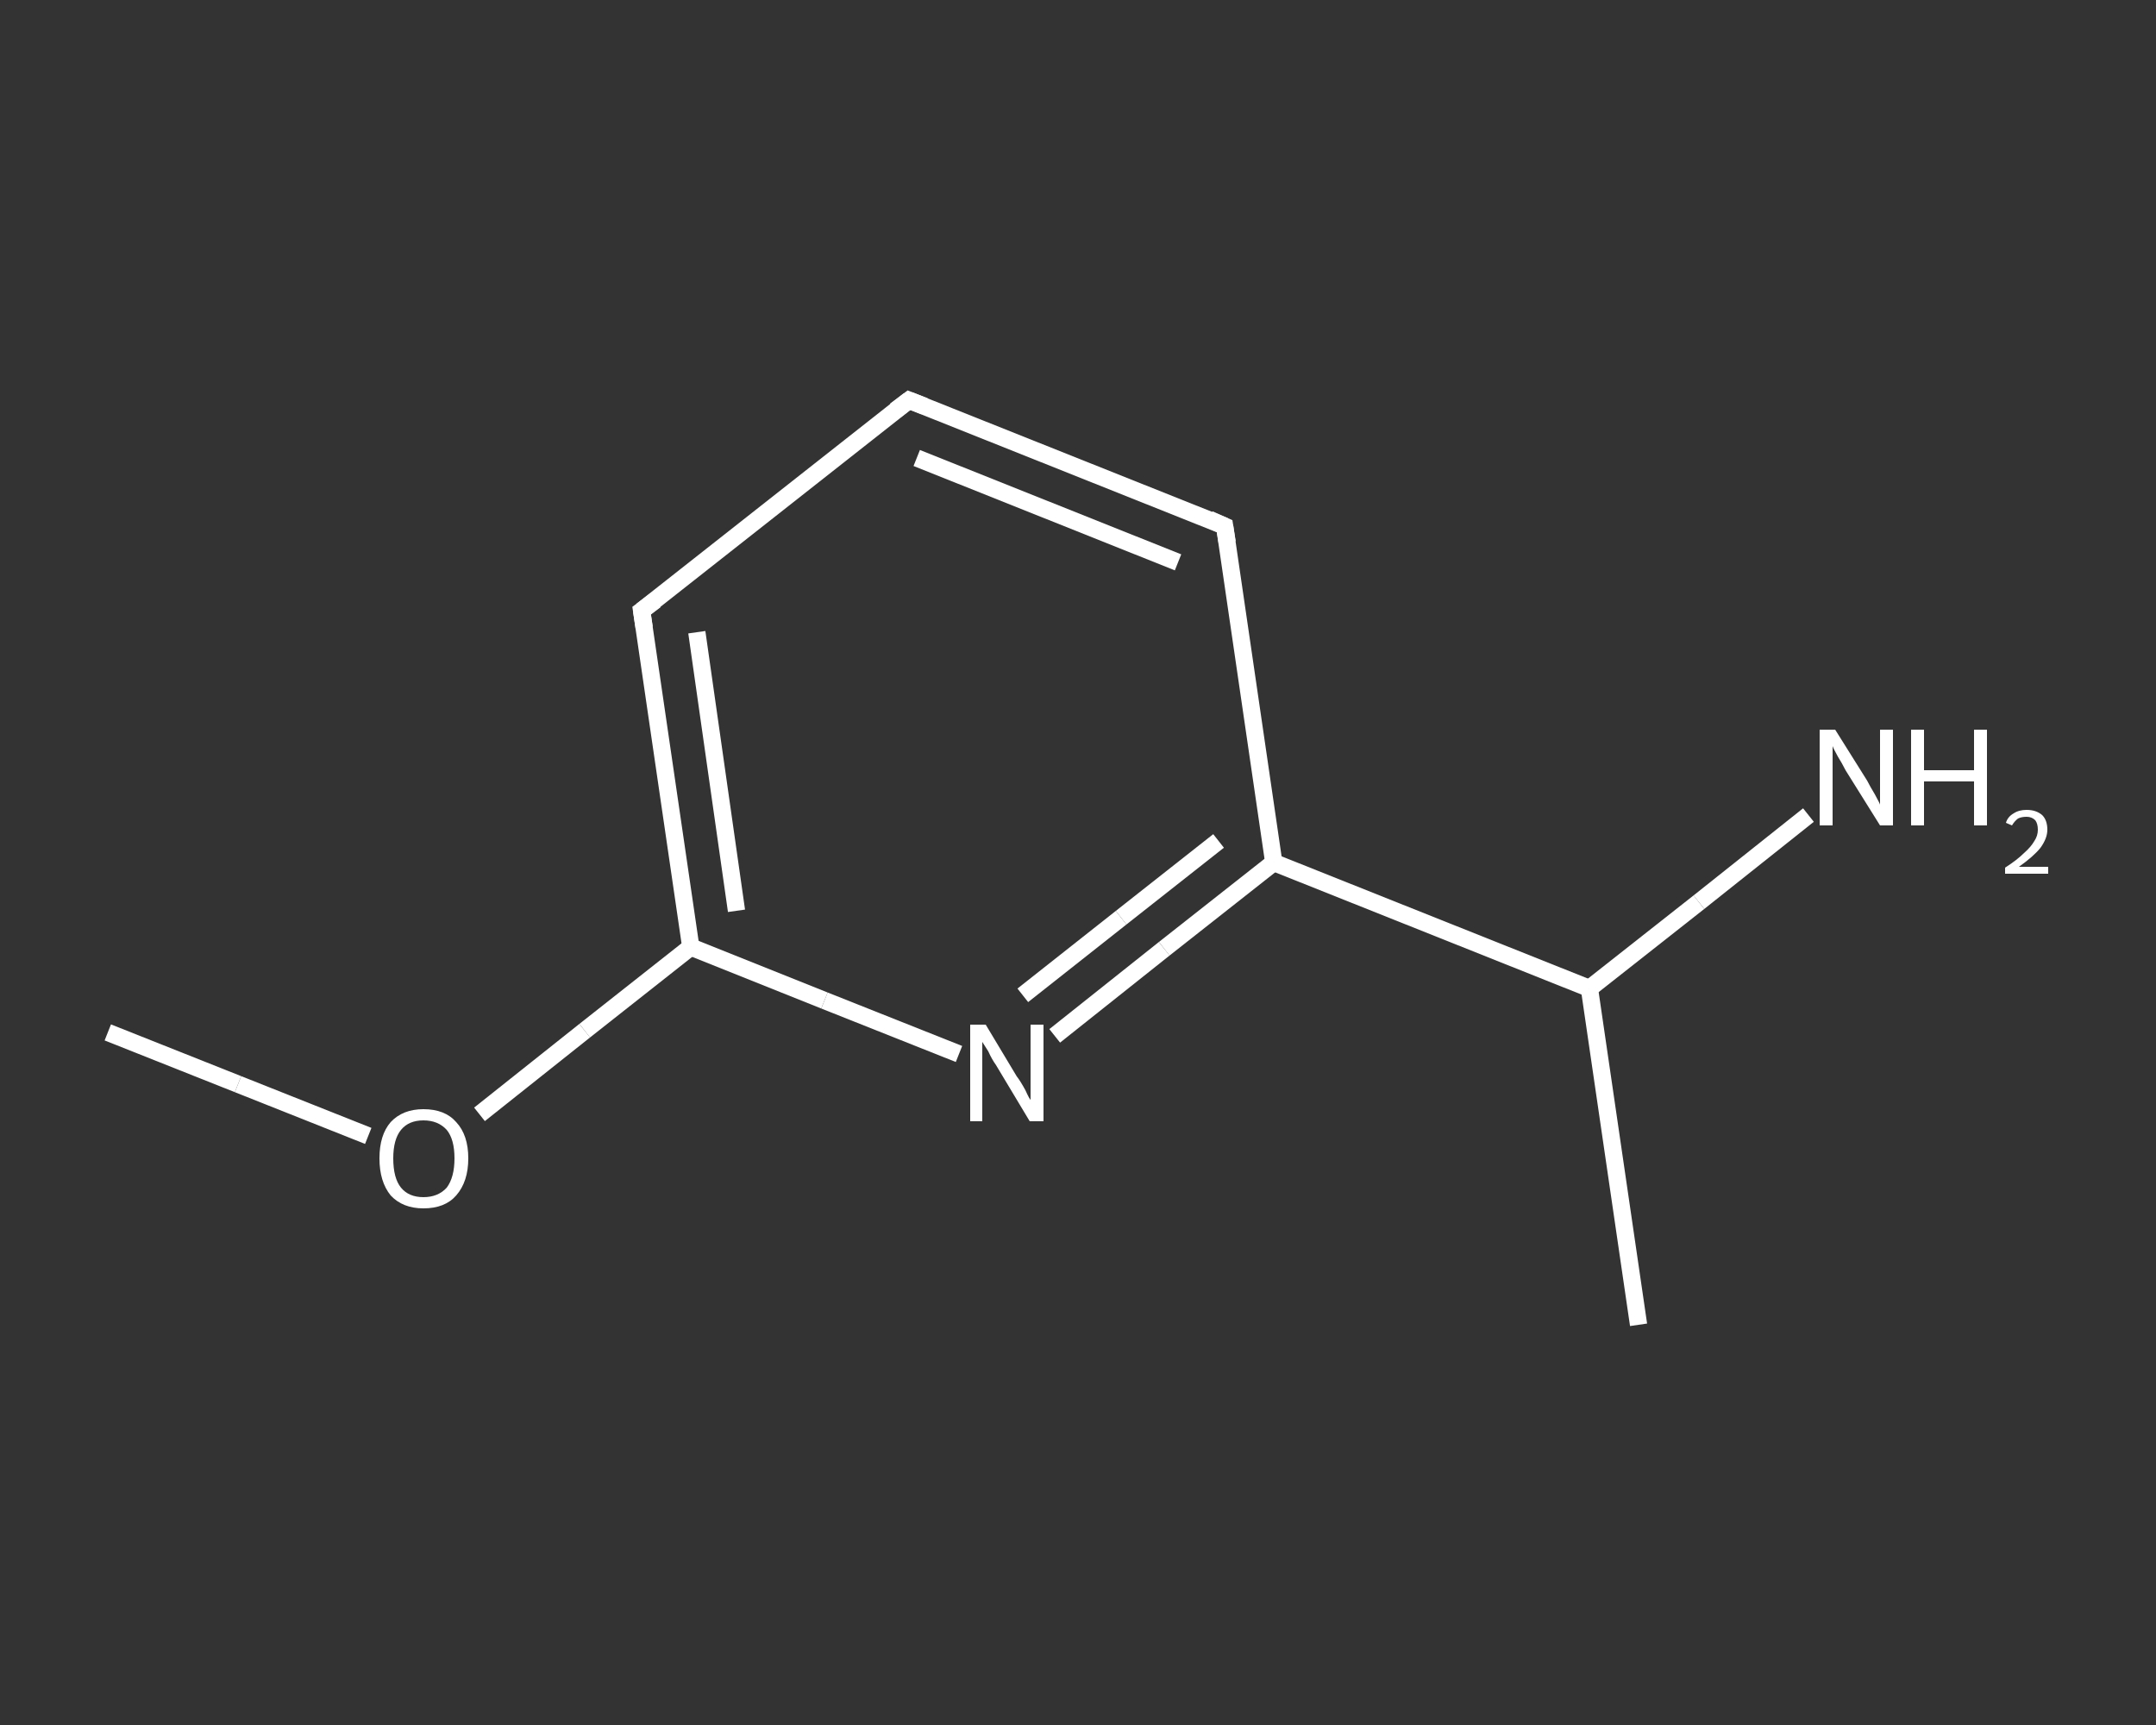 <?xml version='1.0' encoding='iso-8859-1'?>
<svg version='1.1' baseProfile='full'
              xmlns='http://www.w3.org/2000/svg'
                      xmlns:rdkit='http://www.rdkit.org/xml'
                      xmlns:xlink='http://www.w3.org/1999/xlink'
                  xml:space='preserve'
width='250px' height='200px' viewBox='0 0 250 200'>
<rect x="0" y="0" width="250" height="200" fill="#333333" stroke="none"/>
<!-- END OF HEADER -->
<rect style='opacity:1.0;fill:transparent;stroke:none' width='250.0' height='200.0' x='0.0' y='0.0'> </rect>
<path class='bond-0 atom-0 atom-1' d='M 12.5,119.7 L 27.6,125.7' style='fill:none;fill-rule:evenodd;stroke:#FFFFFF;stroke-width:2.0px;stroke-linecap:butt;stroke-linejoin:miter;stroke-opacity:1' />
<path class='bond-0 atom-0 atom-1' d='M 27.6,125.7 L 42.7,131.7' style='fill:none;fill-rule:evenodd;stroke:#FFFFFF;stroke-width:2.0px;stroke-linecap:butt;stroke-linejoin:miter;stroke-opacity:1' />
<path class='bond-1 atom-1 atom-2' d='M 55.6,129.2 L 67.8,119.5' style='fill:none;fill-rule:evenodd;stroke:#FFFFFF;stroke-width:2.0px;stroke-linecap:butt;stroke-linejoin:miter;stroke-opacity:1' />
<path class='bond-1 atom-1 atom-2' d='M 67.8,119.5 L 80.1,109.8' style='fill:none;fill-rule:evenodd;stroke:#FFFFFF;stroke-width:2.0px;stroke-linecap:butt;stroke-linejoin:miter;stroke-opacity:1' />
<path class='bond-2 atom-2 atom-3' d='M 80.1,109.8 L 74.4,70.8' style='fill:none;fill-rule:evenodd;stroke:#FFFFFF;stroke-width:2.0px;stroke-linecap:butt;stroke-linejoin:miter;stroke-opacity:1' />
<path class='bond-2 atom-2 atom-3' d='M 85.4,105.6 L 80.8,73.3' style='fill:none;fill-rule:evenodd;stroke:#FFFFFF;stroke-width:2.0px;stroke-linecap:butt;stroke-linejoin:miter;stroke-opacity:1' />
<path class='bond-3 atom-3 atom-4' d='M 74.4,70.8 L 105.4,46.4' style='fill:none;fill-rule:evenodd;stroke:#FFFFFF;stroke-width:2.0px;stroke-linecap:butt;stroke-linejoin:miter;stroke-opacity:1' />
<path class='bond-4 atom-4 atom-5' d='M 105.4,46.4 L 142.0,61.0' style='fill:none;fill-rule:evenodd;stroke:#FFFFFF;stroke-width:2.0px;stroke-linecap:butt;stroke-linejoin:miter;stroke-opacity:1' />
<path class='bond-4 atom-4 atom-5' d='M 106.3,53.1 L 136.6,65.2' style='fill:none;fill-rule:evenodd;stroke:#FFFFFF;stroke-width:2.0px;stroke-linecap:butt;stroke-linejoin:miter;stroke-opacity:1' />
<path class='bond-5 atom-5 atom-6' d='M 142.0,61.0 L 147.7,100.0' style='fill:none;fill-rule:evenodd;stroke:#FFFFFF;stroke-width:2.0px;stroke-linecap:butt;stroke-linejoin:miter;stroke-opacity:1' />
<path class='bond-6 atom-6 atom-7' d='M 147.7,100.0 L 184.3,114.6' style='fill:none;fill-rule:evenodd;stroke:#FFFFFF;stroke-width:2.0px;stroke-linecap:butt;stroke-linejoin:miter;stroke-opacity:1' />
<path class='bond-7 atom-7 atom-8' d='M 184.3,114.6 L 190.0,153.6' style='fill:none;fill-rule:evenodd;stroke:#FFFFFF;stroke-width:2.0px;stroke-linecap:butt;stroke-linejoin:miter;stroke-opacity:1' />
<path class='bond-8 atom-7 atom-9' d='M 184.3,114.6 L 197.0,104.6' style='fill:none;fill-rule:evenodd;stroke:#FFFFFF;stroke-width:2.0px;stroke-linecap:butt;stroke-linejoin:miter;stroke-opacity:1' />
<path class='bond-8 atom-7 atom-9' d='M 197.0,104.6 L 209.7,94.5' style='fill:none;fill-rule:evenodd;stroke:#FFFFFF;stroke-width:2.0px;stroke-linecap:butt;stroke-linejoin:miter;stroke-opacity:1' />
<path class='bond-9 atom-6 atom-10' d='M 147.7,100.0 L 135.0,110.0' style='fill:none;fill-rule:evenodd;stroke:#FFFFFF;stroke-width:2.0px;stroke-linecap:butt;stroke-linejoin:miter;stroke-opacity:1' />
<path class='bond-9 atom-6 atom-10' d='M 135.0,110.0 L 122.3,120.1' style='fill:none;fill-rule:evenodd;stroke:#FFFFFF;stroke-width:2.0px;stroke-linecap:butt;stroke-linejoin:miter;stroke-opacity:1' />
<path class='bond-9 atom-6 atom-10' d='M 141.3,97.5 L 130.0,106.4' style='fill:none;fill-rule:evenodd;stroke:#FFFFFF;stroke-width:2.0px;stroke-linecap:butt;stroke-linejoin:miter;stroke-opacity:1' />
<path class='bond-9 atom-6 atom-10' d='M 130.0,106.4 L 118.6,115.4' style='fill:none;fill-rule:evenodd;stroke:#FFFFFF;stroke-width:2.0px;stroke-linecap:butt;stroke-linejoin:miter;stroke-opacity:1' />
<path class='bond-10 atom-10 atom-2' d='M 111.2,122.2 L 95.6,116.0' style='fill:none;fill-rule:evenodd;stroke:#FFFFFF;stroke-width:2.0px;stroke-linecap:butt;stroke-linejoin:miter;stroke-opacity:1' />
<path class='bond-10 atom-10 atom-2' d='M 95.6,116.0 L 80.1,109.8' style='fill:none;fill-rule:evenodd;stroke:#FFFFFF;stroke-width:2.0px;stroke-linecap:butt;stroke-linejoin:miter;stroke-opacity:1' />
<path d='M 74.7,72.8 L 74.4,70.8 L 76.0,69.6' style='fill:none;stroke:#FFFFFF;stroke-width:2.0px;stroke-linecap:butt;stroke-linejoin:miter;stroke-opacity:1;' />
<path d='M 103.8,47.6 L 105.4,46.4 L 107.2,47.1' style='fill:none;stroke:#FFFFFF;stroke-width:2.0px;stroke-linecap:butt;stroke-linejoin:miter;stroke-opacity:1;' />
<path d='M 140.2,60.2 L 142.0,61.0 L 142.3,62.9' style='fill:none;stroke:#FFFFFF;stroke-width:2.0px;stroke-linecap:butt;stroke-linejoin:miter;stroke-opacity:1;' />
<path class='atom-1' d='M 44.0 134.3
Q 44.0 131.6, 45.3 130.1
Q 46.7 128.6, 49.1 128.6
Q 51.6 128.6, 52.9 130.1
Q 54.3 131.6, 54.3 134.3
Q 54.3 137.0, 52.9 138.6
Q 51.6 140.1, 49.1 140.1
Q 46.7 140.1, 45.3 138.6
Q 44.0 137.0, 44.0 134.3
M 49.1 138.8
Q 50.8 138.8, 51.8 137.7
Q 52.7 136.5, 52.7 134.3
Q 52.7 132.1, 51.8 131.0
Q 50.8 129.9, 49.1 129.9
Q 47.4 129.9, 46.5 131.0
Q 45.6 132.1, 45.6 134.3
Q 45.6 136.6, 46.5 137.7
Q 47.4 138.8, 49.1 138.8
' fill='#FFFFFF'/>
<path class='atom-9' d='M 212.8 84.6
L 216.5 90.5
Q 216.8 91.1, 217.4 92.1
Q 218.0 93.2, 218.0 93.3
L 218.0 84.6
L 219.5 84.6
L 219.5 95.7
L 218.0 95.7
L 214.0 89.3
Q 213.6 88.5, 213.1 87.7
Q 212.6 86.8, 212.5 86.5
L 212.5 95.7
L 211.0 95.7
L 211.0 84.6
L 212.8 84.6
' fill='#FFFFFF'/>
<path class='atom-9' d='M 221.6 84.6
L 223.1 84.6
L 223.1 89.3
L 228.9 89.3
L 228.9 84.6
L 230.4 84.6
L 230.4 95.7
L 228.9 95.7
L 228.9 90.6
L 223.1 90.6
L 223.1 95.7
L 221.6 95.7
L 221.6 84.6
' fill='#FFFFFF'/>
<path class='atom-9' d='M 232.6 95.4
Q 232.8 94.7, 233.5 94.3
Q 234.1 93.9, 235.0 93.9
Q 236.1 93.9, 236.8 94.5
Q 237.4 95.1, 237.4 96.2
Q 237.4 97.2, 236.6 98.3
Q 235.8 99.3, 234.1 100.5
L 237.5 100.5
L 237.5 101.3
L 232.5 101.3
L 232.5 100.6
Q 233.9 99.7, 234.7 98.9
Q 235.5 98.2, 235.9 97.5
Q 236.3 96.9, 236.3 96.2
Q 236.3 95.5, 236.0 95.1
Q 235.6 94.7, 235.0 94.7
Q 234.4 94.7, 234.0 94.9
Q 233.6 95.2, 233.3 95.7
L 232.6 95.4
' fill='#FFFFFF'/>
<path class='atom-10' d='M 114.3 118.8
L 117.9 124.8
Q 118.3 125.3, 118.9 126.4
Q 119.4 127.5, 119.5 127.5
L 119.5 118.8
L 121.0 118.8
L 121.0 130.0
L 119.4 130.0
L 115.5 123.5
Q 115.0 122.8, 114.6 121.9
Q 114.1 121.1, 113.9 120.8
L 113.9 130.0
L 112.5 130.0
L 112.5 118.8
L 114.3 118.8
' fill='#FFFFFF'/>
</svg>
